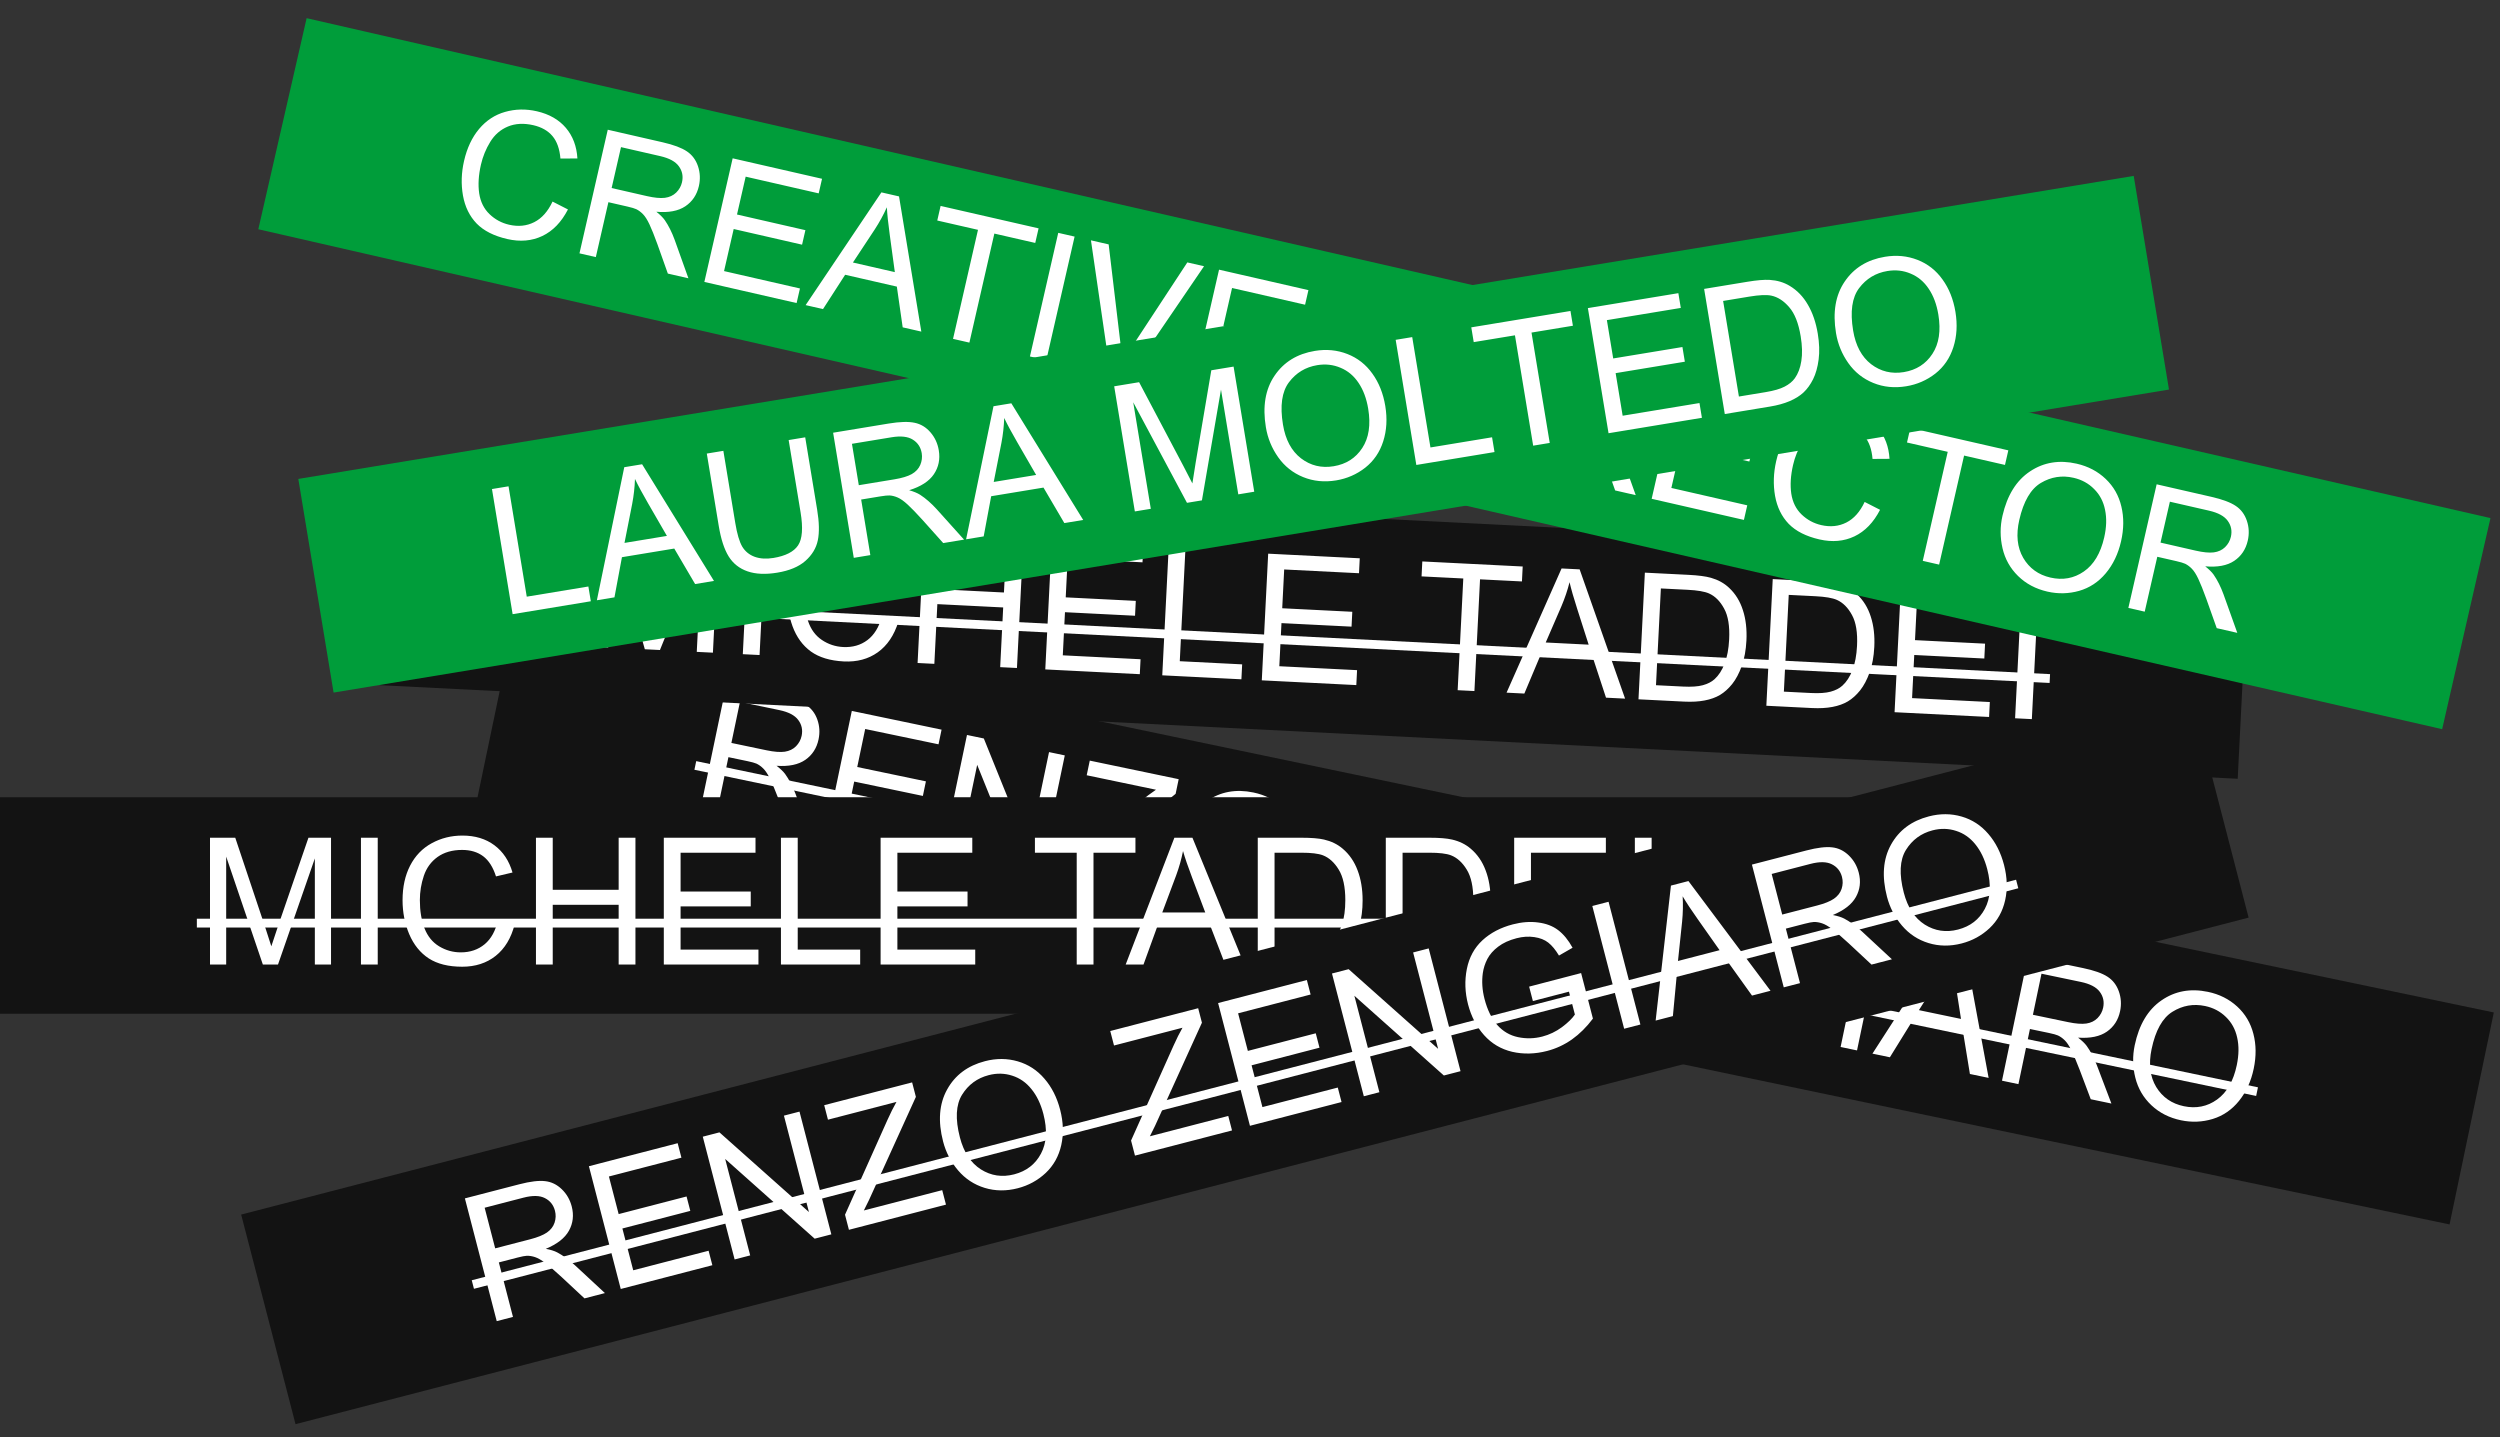<?xml version="1.0" encoding="UTF-8"?> <svg xmlns="http://www.w3.org/2000/svg" width="254" height="146" viewBox="0 0 254 146" fill="none"><rect x="0" y="0" width="254" height="146" fill="#333333" stroke="none"/> <rect x="52.703" y="60.956" width="205" height="22" transform="rotate(11.797 52.703 60.956)" fill="#131313"></rect> <path d="M71.169 82.18L73.803 69.567L79.395 70.735C80.519 70.97 81.35 71.263 81.887 71.615C82.425 71.961 82.81 72.457 83.04 73.104C83.27 73.75 83.312 74.421 83.167 75.115C82.98 76.009 82.533 76.703 81.826 77.196C81.118 77.689 80.142 77.892 78.897 77.805C79.294 78.11 79.586 78.389 79.773 78.644C80.167 79.193 80.512 79.849 80.807 80.611L82.284 84.502L80.185 84.063L79.064 81.091C78.735 80.232 78.454 79.568 78.222 79.101C77.991 78.634 77.766 78.293 77.547 78.08C77.334 77.868 77.105 77.703 76.86 77.586C76.679 77.507 76.373 77.422 75.943 77.332L74.007 76.928L72.838 82.529L71.169 82.18ZM74.309 75.482L77.897 76.232C78.66 76.391 79.272 76.438 79.735 76.373C80.199 76.302 80.578 76.118 80.874 75.821C81.171 75.518 81.362 75.162 81.447 74.755C81.571 74.159 81.456 73.623 81.1 73.148C80.75 72.673 80.108 72.339 79.173 72.144L75.181 71.31L74.309 75.482ZM83.91 84.841L86.544 72.229L95.664 74.133L95.353 75.622L87.903 74.066L87.096 77.928L94.073 79.386L93.764 80.866L86.787 79.408L85.89 83.701L93.633 85.319L93.322 86.807L83.91 84.841ZM95.611 87.285L98.245 74.672L99.957 75.03L104.514 86.316L106.582 76.413L108.182 76.748L105.548 89.36L103.836 89.003L99.281 77.708L97.211 87.619L95.611 87.285ZM107.355 89.738L107.678 88.189L115.826 81.46C116.405 80.982 116.945 80.574 117.447 80.236L110.409 78.766L110.72 77.278L119.754 79.165L119.443 80.653L110.535 87.924L109.584 88.65L117.637 90.332L117.326 91.82L107.355 89.738ZM119.908 85.949C120.345 83.855 121.249 82.335 122.62 81.388C123.993 80.436 125.568 80.145 127.346 80.517C128.51 80.76 129.501 81.257 130.32 82.009C131.139 82.761 131.688 83.686 131.967 84.786C132.253 85.881 132.264 87.06 132.001 88.322C131.733 89.601 131.236 90.691 130.509 91.593C129.782 92.495 128.891 93.108 127.836 93.432C126.781 93.75 125.707 93.795 124.611 93.566C123.424 93.318 122.423 92.81 121.608 92.041C120.792 91.272 120.248 90.341 119.973 89.249C119.699 88.156 119.677 87.056 119.908 85.949ZM121.623 86.334C121.306 87.854 121.463 89.138 122.094 90.185C122.732 91.228 123.668 91.879 124.901 92.136C126.157 92.399 127.282 92.173 128.275 91.458C129.274 90.745 129.943 89.577 130.282 87.954C130.496 86.927 130.508 85.996 130.318 85.16C130.134 84.32 129.75 83.62 129.167 83.061C128.59 82.498 127.886 82.129 127.054 81.955C125.873 81.709 124.77 81.903 123.745 82.539C122.727 83.171 122.02 84.436 121.623 86.334ZM136.744 95.876L137.067 94.327L145.216 87.598C145.794 87.12 146.335 86.713 146.836 86.374L139.799 84.904L140.109 83.416L149.143 85.303L148.832 86.791L139.924 94.062L138.973 94.788L147.026 96.47L146.715 97.959L136.744 95.876ZM148.556 98.343L151.191 85.73L160.31 87.635L159.999 89.124L152.549 87.567L151.742 91.43L158.719 92.888L158.41 94.367L151.433 92.91L150.536 97.203L158.279 98.82L157.969 100.309L148.556 98.343ZM160.257 100.787L162.891 88.174L164.603 88.532L169.16 99.818L171.228 89.915L172.828 90.25L170.194 102.862L168.482 102.505L163.927 91.21L161.857 101.121L160.257 100.787ZM179.942 99.736L180.252 98.256L185.596 99.363L184.619 104.043C183.662 104.526 182.713 104.842 181.771 104.993C180.831 105.138 179.902 105.114 178.985 104.923C177.746 104.664 176.674 104.165 175.769 103.425C174.871 102.681 174.269 101.753 173.962 100.641C173.655 99.53 173.632 98.355 173.89 97.116C174.147 95.888 174.641 94.797 175.373 93.843C176.112 92.884 177.017 92.247 178.089 91.932C179.16 91.617 180.324 91.591 181.58 91.853C182.492 92.043 183.284 92.365 183.956 92.816C184.634 93.263 185.128 93.794 185.436 94.409C185.745 95.025 185.92 95.779 185.96 96.674L184.368 96.772C184.313 96.09 184.183 95.536 183.979 95.111C183.775 94.685 183.434 94.308 182.958 93.981C182.483 93.649 181.927 93.416 181.29 93.283C180.527 93.124 179.843 93.103 179.238 93.222C178.633 93.336 178.12 93.546 177.696 93.852C177.279 94.16 176.928 94.521 176.644 94.934C176.16 95.647 175.823 96.46 175.633 97.372C175.398 98.496 175.393 99.477 175.62 100.314C175.851 101.153 176.299 101.833 176.962 102.354C177.625 102.876 178.373 103.224 179.205 103.397C179.927 103.548 180.661 103.558 181.407 103.426C182.154 103.289 182.738 103.1 183.16 102.859L183.651 100.51L179.942 99.736ZM187.005 106.373L189.639 93.761L191.308 94.109L188.674 106.722L187.005 106.373ZM190.24 107.049L197.718 95.448L199.516 95.824L202.044 109.514L200.142 109.117L199.469 104.99L194.195 103.889L192.012 107.419L190.24 107.049ZM194.961 102.63L199.237 103.523L198.65 99.755C198.47 98.61 198.354 97.676 198.302 96.953C197.972 97.728 197.578 98.484 197.119 99.22L194.961 102.63ZM203.403 109.798L206.037 97.186L211.63 98.354C212.754 98.588 213.584 98.882 214.122 99.233C214.66 99.579 215.044 100.075 215.274 100.722C215.504 101.369 215.547 102.039 215.402 102.733C215.215 103.628 214.768 104.321 214.06 104.814C213.353 105.307 212.377 105.51 211.132 105.424C211.529 105.728 211.821 106.008 212.007 106.262C212.401 106.811 212.746 107.467 213.042 108.229L214.519 112.12L212.42 111.681L211.299 108.709C210.969 107.85 210.689 107.187 210.457 106.719C210.225 106.252 210 105.912 209.781 105.698C209.568 105.486 209.339 105.322 209.094 105.205C208.913 105.125 208.608 105.04 208.178 104.95L206.242 104.546L205.072 110.147L203.403 109.798ZM206.544 103.101L210.131 103.85C210.894 104.009 211.507 104.056 211.97 103.991C212.433 103.921 212.813 103.737 213.108 103.439C213.405 103.136 213.596 102.781 213.681 102.374C213.806 101.777 213.69 101.241 213.335 100.766C212.985 100.292 212.342 99.957 211.407 99.762L207.415 98.928L206.544 103.101ZM216.886 106.203C217.323 104.11 218.227 102.59 219.598 101.643C220.97 100.691 222.545 100.4 224.323 100.771C225.488 101.015 226.479 101.512 227.298 102.264C228.117 103.015 228.666 103.941 228.945 105.041C229.231 106.136 229.242 107.315 228.978 108.576C228.711 109.855 228.214 110.946 227.487 111.847C226.76 112.749 225.869 113.362 224.813 113.686C223.759 114.005 222.684 114.05 221.589 113.821C220.402 113.573 219.4 113.065 218.585 112.296C217.77 111.527 217.225 110.596 216.951 109.503C216.676 108.41 216.655 107.31 216.886 106.203ZM218.601 106.589C218.284 108.109 218.44 109.392 219.072 110.44C219.71 111.483 220.645 112.133 221.879 112.391C223.135 112.653 224.259 112.427 225.252 111.713C226.251 111 226.92 109.832 227.259 108.208C227.474 107.182 227.486 106.25 227.295 105.415C227.112 104.574 226.728 103.874 226.144 103.316C225.568 102.752 224.864 102.384 224.032 102.21C222.85 101.963 221.747 102.158 220.723 102.794C219.705 103.425 218.998 104.69 218.601 106.589Z" fill="white"></path> <path d="M70.736 77.331L229.409 110.471L229.225 111.349L70.552 78.208L70.736 77.331Z" fill="white"></path> <rect y="80.999" width="189" height="22" fill="#131313"></rect> <path d="M21.336 97.999V85.114H23.902L26.952 94.237C27.233 95.087 27.439 95.723 27.567 96.144C27.714 95.676 27.942 94.987 28.253 94.079L31.338 85.114H33.632V97.999H31.988V87.215L28.244 97.999H26.706L22.98 87.03V97.999H21.336ZM36.673 97.999V85.114H38.378V97.999H36.673ZM50.586 93.481L52.291 93.912C51.934 95.312 51.289 96.382 50.357 97.12C49.432 97.853 48.298 98.219 46.956 98.219C45.567 98.219 44.437 97.938 43.563 97.375C42.696 96.807 42.034 95.986 41.577 94.914C41.126 93.842 40.9 92.69 40.9 91.46C40.9 90.118 41.155 88.949 41.665 87.953C42.181 86.951 42.91 86.192 43.853 85.677C44.803 85.155 45.846 84.894 46.982 84.894C48.272 84.894 49.355 85.223 50.234 85.879C51.113 86.535 51.726 87.458 52.071 88.647L50.393 89.043C50.094 88.106 49.66 87.423 49.092 86.995C48.523 86.567 47.809 86.353 46.947 86.353C45.957 86.353 45.128 86.591 44.46 87.065C43.798 87.54 43.332 88.179 43.062 88.981C42.793 89.778 42.658 90.602 42.658 91.451C42.658 92.547 42.816 93.505 43.133 94.325C43.455 95.14 43.953 95.749 44.627 96.153C45.301 96.558 46.03 96.76 46.815 96.76C47.77 96.76 48.579 96.484 49.241 95.934C49.903 95.383 50.352 94.565 50.586 93.481ZM54.453 97.999V85.114H56.158V90.405H62.855V85.114H64.561V97.999H62.855V91.926H56.158V97.999H54.453ZM67.443 97.999V85.114H76.76V86.635H69.148V90.581H76.276V92.093H69.148V96.478H77.059V97.999H67.443ZM79.344 97.999V85.114H81.049V96.478H87.394V97.999H79.344ZM89.469 97.999V85.114H98.785V86.635H91.174V90.581H98.302V92.093H91.174V96.478H99.084V97.999H89.469ZM109.394 97.999V86.635H105.148V85.114H115.361V86.635H111.099V97.999H109.394ZM114.368 97.999L119.316 85.114H121.153L126.427 97.999H124.484L122.981 94.097H117.594L116.179 97.999H114.368ZM118.086 92.708H122.454L121.109 89.14C120.699 88.056 120.395 87.165 120.195 86.468C120.031 87.294 119.8 88.114 119.501 88.929L118.086 92.708ZM127.789 97.999V85.114H132.228C133.229 85.114 133.994 85.176 134.521 85.299C135.26 85.469 135.89 85.776 136.411 86.222C137.091 86.796 137.598 87.531 137.932 88.428C138.271 89.318 138.441 90.338 138.441 91.486C138.441 92.465 138.327 93.332 138.099 94.088C137.87 94.844 137.577 95.471 137.22 95.969C136.862 96.461 136.47 96.851 136.042 97.138C135.62 97.419 135.107 97.633 134.504 97.779C133.906 97.926 133.218 97.999 132.438 97.999H127.789ZM129.494 96.478H132.245C133.095 96.478 133.76 96.399 134.24 96.241C134.727 96.083 135.113 95.86 135.4 95.573C135.805 95.169 136.118 94.627 136.341 93.947C136.569 93.262 136.684 92.433 136.684 91.46C136.684 90.112 136.461 89.078 136.016 88.357C135.576 87.631 135.04 87.144 134.407 86.898C133.95 86.723 133.215 86.635 132.201 86.635H129.494V96.478ZM140.797 97.999V85.114H145.235C146.237 85.114 147.002 85.176 147.529 85.299C148.268 85.469 148.897 85.776 149.419 86.222C150.099 86.796 150.605 87.531 150.939 88.428C151.279 89.318 151.449 90.338 151.449 91.486C151.449 92.465 151.335 93.332 151.106 94.088C150.878 94.844 150.585 95.471 150.228 95.969C149.87 96.461 149.478 96.851 149.05 97.138C148.628 97.419 148.115 97.633 147.512 97.779C146.914 97.926 146.226 97.999 145.446 97.999H140.797ZM142.502 96.478H145.253C146.103 96.478 146.768 96.399 147.248 96.241C147.734 96.083 148.121 95.86 148.408 95.573C148.812 95.169 149.126 94.627 149.349 93.947C149.577 93.262 149.691 92.433 149.691 91.46C149.691 90.112 149.469 89.078 149.023 88.357C148.584 87.631 148.048 87.144 147.415 86.898C146.958 86.723 146.223 86.635 145.209 86.635H142.502V96.478ZM153.84 97.999V85.114H163.156V86.635H155.545V90.581H162.673V92.093H155.545V96.478H163.455V97.999H153.84ZM166.101 97.999V85.114H167.806V97.999H166.101Z" fill="white"></path> <path d="M20 93.341H169.423V94.237H20V93.341Z" fill="white"></path> <rect x="39.697" y="47.642" width="189" height="22" transform="rotate(2.884 39.697 47.642)" fill="#131313"></rect> <path d="M60.152 65.694L60.8 52.825L63.363 52.954L65.95 62.219C66.188 63.082 66.361 63.727 66.469 64.155C66.638 63.694 66.901 63.018 67.257 62.127L70.789 53.328L73.08 53.444L72.432 66.312L70.791 66.23L71.333 55.459L67.051 66.041L65.515 65.964L62.345 54.821L61.793 65.776L60.152 65.694ZM75.469 66.465L76.118 53.597L77.82 53.683L77.172 66.551L75.469 66.465ZM89.592 62.653L91.273 63.169C90.846 64.55 90.148 65.585 89.181 66.276C88.219 66.961 87.068 67.27 85.728 67.202C84.341 67.132 83.226 66.794 82.382 66.189C81.545 65.577 80.925 64.725 80.522 63.631C80.126 62.537 79.959 61.376 80.02 60.147C80.088 58.807 80.401 57.652 80.96 56.683C81.526 55.709 82.293 54.987 83.261 54.52C84.235 54.047 85.29 53.839 86.425 53.896C87.713 53.961 88.779 54.343 89.623 55.043C90.468 55.742 91.033 56.695 91.319 57.9L89.622 58.211C89.371 57.259 88.972 56.556 88.426 56.1C87.88 55.644 87.177 55.395 86.317 55.351C85.328 55.302 84.488 55.497 83.797 55.937C83.111 56.378 82.614 56.992 82.305 57.781C81.995 58.563 81.819 59.378 81.776 60.227C81.721 61.321 81.831 62.286 82.106 63.121C82.387 63.951 82.853 64.584 83.506 65.022C84.159 65.46 84.877 65.698 85.661 65.738C86.615 65.786 87.437 65.552 88.126 65.035C88.814 64.518 89.303 63.724 89.592 62.653ZM93.227 67.36L93.875 54.491L95.578 54.577L95.312 59.861L102.001 60.198L102.267 54.914L103.97 55L103.322 67.868L101.619 67.783L101.924 61.717L95.235 61.38L94.93 67.446L93.227 67.36ZM106.201 68.013L106.849 55.145L116.154 55.614L116.077 57.132L108.475 56.749L108.277 60.691L115.396 61.049L115.32 62.559L108.201 62.2L107.98 66.581L115.88 66.979L115.804 68.497L106.201 68.013ZM118.086 68.612L118.734 55.744L120.437 55.83L119.865 67.179L126.203 67.499L126.127 69.017L118.086 68.612ZM128.198 69.122L128.847 56.253L138.151 56.722L138.075 58.24L130.473 57.858L130.274 61.799L137.393 62.157L137.317 63.667L130.198 63.309L129.978 67.689L137.878 68.087L137.801 69.605L128.198 69.122ZM148.098 70.124L148.67 58.774L144.43 58.561L144.506 57.042L154.706 57.556L154.63 59.075L150.372 58.86L149.801 70.21L148.098 70.124ZM153.066 70.374L158.656 57.755L160.491 57.847L165.109 70.981L163.17 70.883L161.865 66.91L156.484 66.639L154.874 70.466L153.066 70.374ZM157.045 65.277L161.408 65.497L160.245 61.865C159.889 60.762 159.63 59.857 159.466 59.151C159.261 59.968 158.988 60.775 158.649 61.574L157.045 65.277ZM166.47 71.05L167.118 58.181L171.551 58.404C172.552 58.455 173.312 58.555 173.833 58.704C174.562 58.911 175.175 59.25 175.674 59.721C176.324 60.329 176.793 61.089 177.081 62.001C177.376 62.907 177.494 63.934 177.437 65.081C177.387 66.058 177.23 66.919 176.963 67.662C176.697 68.406 176.373 69.017 175.991 69.496C175.609 69.97 175.197 70.339 174.756 70.605C174.32 70.864 173.798 71.052 173.187 71.168C172.583 71.284 171.892 71.323 171.114 71.284L166.47 71.05ZM168.249 69.617L170.997 69.755C171.845 69.798 172.514 69.752 173.001 69.619C173.495 69.485 173.893 69.282 174.194 69.01C174.618 68.626 174.958 68.101 175.215 67.433C175.478 66.76 175.633 65.938 175.682 64.966C175.75 63.62 175.58 62.576 175.171 61.834C174.769 61.086 174.258 60.574 173.638 60.296C173.191 60.098 172.461 59.973 171.448 59.922L168.745 59.786L168.249 69.617ZM179.461 71.704L180.11 58.836L184.542 59.059C185.543 59.109 186.304 59.209 186.824 59.359C187.553 59.566 188.167 59.904 188.665 60.376C189.315 60.983 189.784 61.743 190.073 62.655C190.367 63.562 190.486 64.589 190.428 65.736C190.379 66.713 190.221 67.573 189.955 68.317C189.688 69.06 189.364 69.671 188.982 70.151C188.6 70.624 188.189 70.994 187.747 71.259C187.312 71.519 186.789 71.707 186.179 71.823C185.574 71.939 184.883 71.977 184.105 71.938L179.461 71.704ZM181.241 70.271L183.988 70.41C184.837 70.453 185.505 70.407 185.993 70.273C186.486 70.14 186.884 69.937 187.185 69.664C187.609 69.281 187.95 68.755 188.206 68.088C188.469 67.415 188.625 66.592 188.674 65.621C188.741 64.275 188.571 63.231 188.163 62.489C187.76 61.741 187.249 61.228 186.63 60.951C186.182 60.752 185.452 60.627 184.44 60.576L181.736 60.44L181.241 70.271ZM192.488 72.36L193.136 59.492L202.441 59.961L202.364 61.479L194.762 61.096L194.564 65.038L201.683 65.396L201.607 66.906L194.488 66.547L194.267 70.928L202.167 71.326L202.091 72.844L192.488 72.36ZM204.733 72.977L205.381 60.109L207.084 60.195L206.436 73.063L204.733 72.977Z" fill="white"></path> <path d="M59.052 60.974L208.285 68.492L208.24 69.388L59.007 61.869L59.052 60.974Z" fill="white"></path> <rect x="31.154" y="1.847" width="227.617" height="22" transform="rotate(12.894 31.154 1.847)" fill="#009D3A"></rect> <path d="M56.138 20.48L57.704 21.28C57.043 22.565 56.176 23.464 55.103 23.976C54.038 24.483 52.851 24.587 51.543 24.287C50.189 23.977 49.149 23.451 48.424 22.708C47.705 21.96 47.243 21.013 47.037 19.866C46.836 18.72 46.873 17.547 47.148 16.348C47.447 15.04 47.957 13.957 48.676 13.1C49.402 12.238 50.282 11.662 51.317 11.369C52.359 11.073 53.434 11.051 54.542 11.305C55.798 11.593 56.782 12.155 57.492 12.99C58.202 13.826 58.593 14.862 58.665 16.099L56.94 16.11C56.858 15.129 56.588 14.367 56.129 13.823C55.67 13.28 55.021 12.912 54.182 12.719C53.217 12.498 52.355 12.545 51.598 12.858C50.847 13.173 50.251 13.692 49.809 14.414C49.368 15.131 49.053 15.903 48.863 16.731C48.619 17.799 48.559 18.769 48.685 19.639C48.817 20.505 49.167 21.21 49.733 21.754C50.3 22.299 50.966 22.659 51.731 22.834C52.662 23.047 53.512 22.959 54.28 22.57C55.048 22.181 55.668 21.484 56.138 20.48ZM58.874 25.74L61.749 13.18L67.318 14.455C68.438 14.711 69.263 15.021 69.793 15.382C70.324 15.739 70.699 16.242 70.917 16.893C71.134 17.544 71.164 18.215 71.006 18.906C70.802 19.797 70.341 20.482 69.625 20.961C68.908 21.44 67.928 21.625 66.685 21.514C67.076 21.826 67.363 22.111 67.544 22.369C67.928 22.926 68.26 23.588 68.541 24.356L69.943 28.274L67.853 27.796L66.789 24.802C66.476 23.937 66.208 23.269 65.986 22.797C65.763 22.325 65.544 21.981 65.33 21.763C65.121 21.547 64.895 21.378 64.652 21.256C64.473 21.173 64.169 21.083 63.741 20.985L61.813 20.543L60.536 26.121L58.874 25.74ZM62.142 19.104L65.715 19.922C66.475 20.096 67.086 20.155 67.55 20.099C68.015 20.037 68.398 19.86 68.699 19.568C69.002 19.271 69.2 18.919 69.292 18.514C69.428 17.92 69.323 17.382 68.977 16.9C68.636 16.419 68 16.072 67.069 15.859L63.094 14.949L62.142 19.104ZM71.562 28.645L74.438 16.085L83.519 18.164L83.18 19.646L75.76 17.948L74.88 21.794L81.828 23.385L81.491 24.859L74.543 23.268L73.564 27.543L81.275 29.308L80.935 30.791L71.562 28.645ZM81.852 31L89.551 19.545L91.341 19.955L93.606 33.691L91.713 33.258L91.119 29.119L85.867 27.916L83.617 31.404L81.852 31ZM86.657 26.672L90.915 27.647L90.4 23.869C90.242 22.721 90.144 21.784 90.105 21.06C89.761 21.829 89.352 22.577 88.879 23.304L86.657 26.672ZM96.828 34.429L99.364 23.351L95.226 22.404L95.565 20.922L105.52 23.201L105.181 24.683L101.026 23.732L98.49 34.809L96.828 34.429ZM104.641 36.217L107.517 23.657L109.179 24.038L106.303 36.598L104.641 36.217ZM112.832 38.092L110.841 24.418L112.64 24.83L113.815 34.702C113.911 35.493 113.974 36.229 114.004 36.909C114.355 36.268 114.738 35.634 115.152 35.008L120.633 26.66L122.33 27.049L114.537 38.483L112.832 38.092ZM120.979 39.958L123.855 27.398L132.936 29.477L132.597 30.959L125.177 29.26L124.297 33.107L131.245 34.698L130.908 36.171L123.959 34.581L122.981 38.856L130.692 40.621L130.352 42.103L120.979 39.958ZM137.532 43.747L140.407 31.187L144.734 32.177C145.71 32.401 146.442 32.631 146.928 32.869C147.61 33.199 148.156 33.64 148.564 34.19C149.099 34.902 149.429 35.732 149.554 36.68C149.687 37.624 149.625 38.656 149.369 39.775C149.15 40.729 148.846 41.549 148.454 42.235C148.063 42.92 147.637 43.466 147.178 43.872C146.719 44.272 146.25 44.564 145.769 44.749C145.295 44.929 144.747 45.023 144.126 45.031C143.511 45.04 142.824 44.958 142.064 44.784L137.532 43.747ZM139.533 42.645L142.215 43.259C143.043 43.448 143.709 43.52 144.212 43.473C144.722 43.427 145.149 43.296 145.492 43.081C145.977 42.777 146.403 42.318 146.772 41.705C147.148 41.088 147.444 40.305 147.661 39.357C147.962 38.044 147.976 36.986 147.702 36.184C147.436 35.378 147.022 34.784 146.46 34.403C146.054 34.129 145.357 33.88 144.369 33.654L141.73 33.049L139.533 42.645ZM150.494 46.714L153.369 34.154L155.032 34.535L152.156 47.094L150.494 46.714ZM155.121 47.773L157.996 35.213L163.565 36.488C164.684 36.744 165.509 37.053 166.039 37.415C166.571 37.771 166.946 38.275 167.163 38.926C167.381 39.577 167.411 40.248 167.252 40.939C167.048 41.83 166.588 42.515 165.871 42.994C165.155 43.473 164.175 43.657 162.932 43.547C163.323 43.859 163.609 44.144 163.791 44.402C164.174 44.959 164.507 45.621 164.788 46.389L166.19 50.307L164.099 49.828L163.035 46.835C162.723 45.97 162.455 45.301 162.232 44.83C162.01 44.358 161.791 44.013 161.576 43.796C161.367 43.58 161.141 43.411 160.899 43.289C160.719 43.206 160.416 43.115 159.987 43.017L158.06 42.576L156.783 48.154L155.121 47.773ZM158.389 41.137L161.962 41.955C162.721 42.129 163.333 42.187 163.797 42.131C164.262 42.069 164.645 41.893 164.946 41.601C165.248 41.303 165.446 40.952 165.539 40.547C165.675 39.953 165.57 39.414 165.223 38.932C164.882 38.452 164.247 38.105 163.316 37.892L159.34 36.982L158.389 41.137ZM167.809 50.678L170.684 38.118L179.766 40.197L179.426 41.679L172.007 39.98L171.126 43.827L178.075 45.418L177.737 46.891L170.789 45.301L169.81 49.576L177.521 51.341L177.182 52.823L167.809 50.678ZM189.448 50.997L191.014 51.797C190.353 53.082 189.486 53.981 188.413 54.493C187.347 55 186.16 55.104 184.852 54.805C183.498 54.495 182.459 53.968 181.733 53.225C181.015 52.477 180.552 51.53 180.346 50.383C180.146 49.237 180.183 48.064 180.457 46.865C180.757 45.557 181.266 44.474 181.985 43.617C182.711 42.755 183.592 42.179 184.627 41.886C185.668 41.59 186.743 41.569 187.851 41.822C189.108 42.11 190.091 42.672 190.801 43.508C191.512 44.343 191.903 45.38 191.974 46.616L190.25 46.627C190.167 45.647 189.897 44.884 189.439 44.341C188.98 43.797 188.331 43.429 187.491 43.237C186.526 43.016 185.665 43.062 184.908 43.376C184.156 43.69 183.56 44.209 183.118 44.931C182.677 45.648 182.362 46.42 182.173 47.249C181.928 48.317 181.869 49.286 181.994 50.156C182.126 51.022 182.476 51.727 183.043 52.272C183.609 52.816 184.275 53.176 185.041 53.351C185.972 53.564 186.821 53.476 187.59 53.087C188.358 52.698 188.977 52.001 189.448 50.997ZM195.353 56.983L197.889 45.905L193.751 44.958L194.091 43.476L204.046 45.755L203.707 47.237L199.551 46.286L197.015 57.364L195.353 56.983ZM203.453 52.4C203.931 50.315 204.864 48.812 206.253 47.892C207.643 46.966 209.223 46.706 210.994 47.111C212.153 47.377 213.135 47.893 213.939 48.66C214.743 49.427 215.274 50.363 215.532 51.468C215.797 52.569 215.786 53.747 215.498 55.004C215.207 56.277 214.689 57.358 213.945 58.246C213.201 59.133 212.298 59.729 211.236 60.033C210.176 60.331 209.101 60.356 208.01 60.106C206.828 59.835 205.836 59.308 205.036 58.523C204.236 57.739 203.709 56.798 203.455 55.7C203.202 54.602 203.201 53.502 203.453 52.4ZM205.161 52.818C204.815 54.331 204.947 55.618 205.558 56.677C206.176 57.733 207.099 58.401 208.327 58.682C209.578 58.968 210.707 58.764 211.713 58.068C212.726 57.374 213.417 56.219 213.787 54.603C214.021 53.581 214.051 52.65 213.876 51.81C213.709 50.966 213.339 50.26 212.766 49.69C212.2 49.115 211.503 48.733 210.675 48.544C209.498 48.274 208.392 48.448 207.355 49.064C206.325 49.676 205.594 50.927 205.161 52.818ZM216.241 61.765L219.116 49.205L224.685 50.48C225.804 50.736 226.629 51.045 227.16 51.407C227.691 51.763 228.066 52.266 228.283 52.917C228.501 53.568 228.531 54.239 228.373 54.93C228.169 55.821 227.708 56.507 226.991 56.986C226.275 57.465 225.295 57.649 224.052 57.539C224.443 57.851 224.73 58.136 224.911 58.394C225.294 58.95 225.627 59.612 225.908 60.38L227.31 64.299L225.22 63.82L224.156 60.827C223.843 59.962 223.575 59.293 223.352 58.821C223.13 58.35 222.911 58.005 222.696 57.788C222.487 57.571 222.262 57.403 222.019 57.281C221.84 57.198 221.536 57.107 221.107 57.009L219.18 56.568L217.903 62.145L216.241 61.765ZM219.509 55.128L223.082 55.946C223.841 56.12 224.453 56.179 224.917 56.123C225.382 56.061 225.765 55.884 226.066 55.593C226.369 55.295 226.566 54.944 226.659 54.538C226.795 53.944 226.69 53.406 226.343 52.924C226.003 52.443 225.367 52.096 224.436 51.883L220.46 50.973L219.509 55.128Z" fill="white"></path> <rect x="24.502" y="123.4" width="205" height="22" transform="rotate(-14.54 24.502 123.4)" fill="#131313"></rect> <path d="M50.468 134.228L47.233 121.756L52.763 120.322C53.875 120.034 54.749 119.928 55.386 120.005C56.022 120.076 56.587 120.35 57.08 120.828C57.573 121.305 57.909 121.887 58.087 122.573C58.316 123.458 58.223 124.278 57.808 125.033C57.392 125.789 56.607 126.404 55.453 126.879C55.944 126.975 56.33 127.096 56.61 127.242C57.207 127.559 57.807 127.994 58.41 128.546L61.46 131.377L59.384 131.916L57.06 129.749C56.384 129.125 55.838 128.656 55.423 128.339C55.009 128.023 54.656 127.818 54.365 127.724C54.08 127.629 53.802 127.583 53.53 127.586C53.333 127.595 53.021 127.655 52.596 127.765L50.682 128.262L52.118 133.8L50.468 134.228ZM50.311 126.832L53.859 125.912C54.613 125.717 55.183 125.487 55.569 125.224C55.953 124.955 56.212 124.621 56.344 124.223C56.476 123.82 56.489 123.417 56.385 123.014C56.232 122.425 55.891 121.995 55.361 121.727C54.837 121.458 54.113 121.443 53.188 121.682L49.241 122.706L50.311 126.832ZM63.068 130.96L59.833 118.488L68.851 116.149L69.233 117.621L61.865 119.532L62.856 123.352L69.755 121.562L70.135 123.026L63.235 124.815L64.336 129.061L71.993 127.075L72.375 128.546L63.068 130.96ZM74.638 127.96L71.403 115.487L73.096 115.048L82.187 123.142L79.647 113.349L81.229 112.939L84.464 125.411L82.771 125.85L73.678 117.748L76.22 127.549L74.638 127.96ZM86.251 124.948L85.853 123.416L90.171 113.771C90.478 113.086 90.781 112.481 91.08 111.955L84.121 113.76L83.739 112.288L92.672 109.971L93.054 111.443L88.296 121.911L87.766 122.984L95.729 120.919L96.111 122.39L86.251 124.948ZM95.82 115.983C95.283 113.913 95.419 112.149 96.228 110.693C97.035 109.23 98.318 108.271 100.076 107.815C101.227 107.516 102.337 107.522 103.404 107.833C104.471 108.143 105.373 108.729 106.112 109.591C106.854 110.446 107.387 111.497 107.71 112.745C108.038 114.01 108.077 115.207 107.825 116.338C107.573 117.468 107.047 118.413 106.245 119.172C105.441 119.925 104.498 120.442 103.415 120.723C102.241 121.028 101.118 121.016 100.046 120.689C98.975 120.361 98.073 119.769 97.342 118.911C96.612 118.054 96.104 117.077 95.82 115.983ZM97.528 115.567C97.918 117.07 98.628 118.151 99.659 118.81C100.693 119.462 101.82 119.629 103.04 119.313C104.282 118.991 105.19 118.289 105.763 117.209C106.342 116.126 106.423 114.783 106.007 113.178C105.743 112.162 105.341 111.322 104.799 110.658C104.262 109.986 103.608 109.529 102.837 109.287C102.07 109.038 101.275 109.02 100.453 109.234C99.284 109.537 98.382 110.2 97.746 111.225C97.114 112.242 97.041 113.69 97.528 115.567ZM115.313 117.41L114.915 115.879L119.233 106.233C119.539 105.548 119.842 104.943 120.142 104.418L113.183 106.223L112.801 104.751L121.734 102.434L122.116 103.906L117.358 114.374L116.828 115.447L124.791 113.381L125.173 114.853L115.313 117.41ZM126.994 114.381L123.759 101.909L132.777 99.57L133.159 101.042L125.791 102.953L126.782 106.772L133.681 104.983L134.061 106.446L127.161 108.236L128.262 112.481L135.919 110.495L136.301 111.967L126.994 114.381ZM138.564 111.38L135.329 98.908L137.022 98.469L146.113 106.562L143.573 96.77L145.155 96.359L148.39 108.832L146.697 109.271L137.604 101.169L140.146 110.97L138.564 111.38ZM155.74 101.705L155.36 100.241L160.641 98.863L161.841 103.491C161.198 104.348 160.488 105.052 159.711 105.605C158.933 106.152 158.09 106.543 157.183 106.778C155.957 107.096 154.775 107.124 153.636 106.863C152.501 106.594 151.55 106.03 150.782 105.17C150.014 104.309 149.471 103.267 149.153 102.042C148.839 100.828 148.797 99.631 149.03 98.451C149.267 97.263 149.796 96.291 150.616 95.533C151.437 94.776 152.468 94.236 153.71 93.914C154.612 93.68 155.464 93.616 156.266 93.723C157.073 93.823 157.751 94.079 158.3 94.494C158.85 94.908 159.341 95.507 159.774 96.291L158.391 97.085C158.039 96.499 157.677 96.06 157.305 95.769C156.933 95.478 156.461 95.292 155.889 95.21C155.316 95.123 154.714 95.161 154.085 95.324C153.33 95.519 152.708 95.805 152.218 96.18C151.727 96.55 151.36 96.966 151.117 97.428C150.879 97.89 150.725 98.368 150.654 98.865C150.536 99.719 150.594 100.597 150.828 101.498C151.117 102.61 151.548 103.491 152.122 104.141C152.702 104.79 153.405 105.201 154.231 105.374C155.056 105.547 155.88 105.527 156.703 105.314C157.417 105.128 158.08 104.811 158.69 104.363C159.298 103.908 159.738 103.479 160.009 103.076L159.406 100.754L155.74 101.705ZM165.014 104.52L161.779 92.048L163.43 91.62L166.664 104.092L165.014 104.52ZM168.213 103.691L169.768 89.976L171.546 89.515L179.885 100.663L178.005 101.151L175.571 97.751L170.355 99.103L169.965 103.236L168.213 103.691ZM170.483 97.636L174.711 96.539L172.514 93.422C171.845 92.476 171.326 91.691 170.958 91.066C171.007 91.907 170.989 92.759 170.904 93.622L170.483 97.636ZM181.229 100.315L177.995 87.843L183.525 86.408C184.636 86.12 185.511 86.014 186.148 86.091C186.784 86.162 187.349 86.436 187.842 86.914C188.335 87.391 188.67 87.973 188.848 88.659C189.078 89.544 188.985 90.365 188.569 91.12C188.154 91.875 187.369 92.49 186.215 92.965C186.706 93.062 187.092 93.183 187.371 93.328C187.968 93.646 188.568 94.08 189.171 94.632L192.221 97.464L190.145 98.002L187.822 95.835C187.146 95.212 186.6 94.742 186.185 94.426C185.77 94.11 185.417 93.905 185.127 93.811C184.842 93.715 184.563 93.669 184.292 93.673C184.094 93.682 183.783 93.741 183.358 93.852L181.443 94.348L182.88 99.887L181.229 100.315ZM181.073 92.919L184.62 91.999C185.375 91.803 185.945 91.574 186.33 91.31C186.715 91.041 186.973 90.708 187.106 90.31C187.238 89.907 187.251 89.504 187.147 89.101C186.994 88.511 186.652 88.082 186.123 87.814C185.599 87.544 184.875 87.529 183.95 87.769L180.003 88.793L181.073 92.919ZM191.718 91.111C191.181 89.041 191.317 87.278 192.125 85.821C192.933 84.359 194.215 83.4 195.973 82.944C197.125 82.645 198.234 82.651 199.301 82.961C200.368 83.272 201.271 83.858 202.009 84.72C202.751 85.574 203.284 86.626 203.608 87.873C203.936 89.138 203.974 90.336 203.723 91.466C203.471 92.597 202.944 93.542 202.142 94.301C201.339 95.054 200.395 95.571 199.312 95.852C198.138 96.156 197.015 96.145 195.944 95.817C194.872 95.49 193.971 94.897 193.24 94.04C192.509 93.182 192.002 92.206 191.718 91.111ZM193.426 90.696C193.816 92.199 194.526 93.28 195.556 93.939C196.591 94.59 197.718 94.758 198.937 94.442C200.179 94.12 201.087 93.418 201.66 92.337C202.239 91.255 202.32 89.911 201.904 88.306C201.641 87.291 201.238 86.451 200.697 85.786C200.159 85.115 199.505 84.658 198.734 84.416C197.967 84.167 197.173 84.149 196.35 84.362C195.182 84.665 194.28 85.329 193.644 86.353C193.012 87.371 192.939 88.818 193.426 90.696Z" fill="white"></path> <path d="M47.929 130.074L204.834 89.38L205.059 90.248L48.154 130.942L47.929 130.074Z" fill="white"></path> <rect x="30.309" y="48.659" width="189" height="22" transform="rotate(-9.375 30.309 48.659)" fill="#009D3A"></rect> <path d="M52.083 62.4L49.984 49.687L51.667 49.409L53.518 60.622L59.779 59.588L60.027 61.088L52.083 62.4ZM60.642 60.986L63.425 47.468L65.238 47.169L72.54 59.022L70.623 59.339L68.505 55.733L63.189 56.611L62.429 60.691L60.642 60.986ZM63.449 55.16L67.758 54.449L65.85 51.147C65.269 50.145 64.823 49.316 64.513 48.66C64.486 49.502 64.391 50.349 64.229 51.201L63.449 55.16ZM80.127 44.71L81.809 44.432L83.022 51.777C83.233 53.055 83.256 54.093 83.091 54.893C82.926 55.692 82.504 56.391 81.825 56.99C81.151 57.583 80.201 57.98 78.975 58.182C77.784 58.379 76.776 58.334 75.951 58.049C75.126 57.764 74.488 57.26 74.036 56.539C73.584 55.812 73.246 54.775 73.024 53.428L71.811 46.083L73.493 45.805L74.705 53.142C74.887 54.246 75.123 55.044 75.412 55.537C75.706 56.023 76.125 56.367 76.669 56.568C77.219 56.768 77.855 56.808 78.577 56.689C79.814 56.485 80.65 56.059 81.083 55.411C81.517 54.764 81.602 53.642 81.338 52.046L80.127 44.71ZM86.744 56.677L84.645 43.964L90.282 43.033C91.415 42.846 92.295 42.82 92.923 42.954C93.55 43.082 94.088 43.406 94.536 43.926C94.984 44.446 95.266 45.055 95.381 45.755C95.53 46.657 95.363 47.465 94.882 48.18C94.4 48.895 93.563 49.437 92.371 49.806C92.851 49.947 93.224 50.102 93.49 50.272C94.056 50.641 94.614 51.128 95.165 51.732L97.948 54.827L95.832 55.176L93.713 52.809C93.096 52.127 92.594 51.61 92.21 51.258C91.825 50.906 91.492 50.67 91.211 50.55C90.936 50.429 90.663 50.358 90.392 50.338C90.195 50.329 89.879 50.36 89.445 50.432L87.494 50.754L88.426 56.399L86.744 56.677ZM87.254 49.297L90.87 48.7C91.639 48.573 92.227 48.396 92.635 48.168C93.042 47.934 93.329 47.626 93.497 47.242C93.665 46.852 93.714 46.452 93.647 46.041C93.547 45.44 93.246 44.982 92.743 44.667C92.245 44.351 91.525 44.271 90.583 44.427L86.559 45.091L87.254 49.297ZM98.156 54.793L100.939 41.274L102.751 40.975L110.053 52.828L108.137 53.145L106.018 49.539L100.703 50.417L99.942 54.498L98.156 54.793ZM100.962 48.967L105.272 48.255L103.364 44.953C102.783 43.951 102.337 43.122 102.027 42.466C101.999 43.308 101.905 44.155 101.743 45.007L100.962 48.967ZM115.3 51.962L113.201 39.249L115.733 38.831L120.228 47.336C120.644 48.128 120.95 48.722 121.146 49.117C121.214 48.631 121.327 47.914 121.486 46.968L123.069 37.62L125.332 37.246L127.431 49.959L125.81 50.227L124.053 39.587L122.116 50.837L120.598 51.087L115.135 40.872L116.921 51.694L115.3 51.962ZM128.612 43.404C128.263 41.294 128.557 39.55 129.494 38.172C130.429 36.788 131.793 35.948 133.585 35.652C134.759 35.458 135.863 35.564 136.898 35.969C137.933 36.374 138.779 37.039 139.437 37.964C140.099 38.882 140.535 39.977 140.745 41.249C140.958 42.538 140.888 43.734 140.536 44.838C140.184 45.941 139.574 46.835 138.707 47.518C137.839 48.196 136.853 48.626 135.749 48.809C134.552 49.006 133.435 48.894 132.397 48.471C131.359 48.048 130.515 47.377 129.864 46.457C129.213 45.537 128.796 44.52 128.612 43.404ZM130.35 43.143C130.603 44.675 131.213 45.816 132.18 46.565C133.152 47.307 134.259 47.576 135.502 47.37C136.768 47.161 137.735 46.544 138.404 45.52C139.078 44.494 139.279 43.163 139.009 41.527C138.838 40.492 138.513 39.619 138.034 38.908C137.559 38.191 136.948 37.677 136.202 37.367C135.461 37.05 134.671 36.961 133.833 37.099C132.642 37.295 131.684 37.875 130.958 38.839C130.237 39.795 130.034 41.23 130.35 43.143ZM143.899 47.24L141.8 34.527L143.482 34.25L145.334 45.462L151.594 44.428L151.842 45.929L143.899 47.24ZM155.77 45.28L153.919 34.068L149.731 34.759L149.483 33.259L159.56 31.595L159.807 33.095L155.601 33.79L157.453 45.002L155.77 45.28ZM163.428 44.016L161.329 31.303L170.521 29.785L170.768 31.286L163.259 32.526L163.901 36.419L170.934 35.258L171.18 36.749L164.148 37.911L164.862 42.238L172.667 40.949L172.914 42.449L163.428 44.016ZM175.238 42.066L173.139 29.353L177.519 28.63C178.507 28.467 179.272 28.403 179.812 28.438C180.568 28.486 181.24 28.687 181.827 29.041C182.591 29.497 183.211 30.14 183.686 30.97C184.167 31.793 184.5 32.772 184.687 33.905C184.847 34.87 184.875 35.744 184.773 36.527C184.671 37.31 184.484 37.977 184.212 38.526C183.94 39.07 183.616 39.519 183.241 39.871C182.87 40.218 182.399 40.512 181.828 40.755C181.262 40.997 180.595 41.181 179.826 41.308L175.238 42.066ZM176.673 40.288L179.387 39.84C180.225 39.701 180.869 39.515 181.317 39.281C181.771 39.045 182.116 38.763 182.353 38.432C182.686 37.968 182.907 37.382 183.016 36.675C183.13 35.961 183.107 35.125 182.949 34.165C182.729 32.835 182.341 31.851 181.784 31.213C181.232 30.567 180.624 30.175 179.96 30.035C179.48 29.936 178.74 29.969 177.74 30.134L175.069 30.576L176.673 40.288ZM186.538 33.84C186.19 31.73 186.484 29.985 187.421 28.608C188.356 27.224 189.72 26.384 191.512 26.088C192.686 25.894 193.79 26 194.825 26.405C195.86 26.81 196.706 27.475 197.363 28.4C198.026 29.318 198.462 30.413 198.672 31.685C198.885 32.974 198.815 34.17 198.463 35.274C198.11 36.377 197.501 37.271 196.634 37.954C195.766 38.632 194.78 39.062 193.675 39.244C192.479 39.442 191.361 39.329 190.324 38.907C189.286 38.484 188.442 37.813 187.791 36.893C187.14 35.973 186.723 34.955 186.538 33.84ZM188.277 33.579C188.53 35.111 189.14 36.252 190.107 37.001C191.079 37.743 192.186 38.011 193.429 37.806C194.695 37.597 195.662 36.98 196.33 35.955C197.004 34.929 197.206 33.599 196.936 31.962C196.765 30.928 196.44 30.055 195.96 29.344C195.486 28.627 194.875 28.113 194.129 27.803C193.388 27.486 192.598 27.396 191.76 27.535C190.569 27.731 189.611 28.311 188.885 29.274C188.164 30.231 187.961 31.666 188.277 33.579Z" fill="white"></path> </svg> 